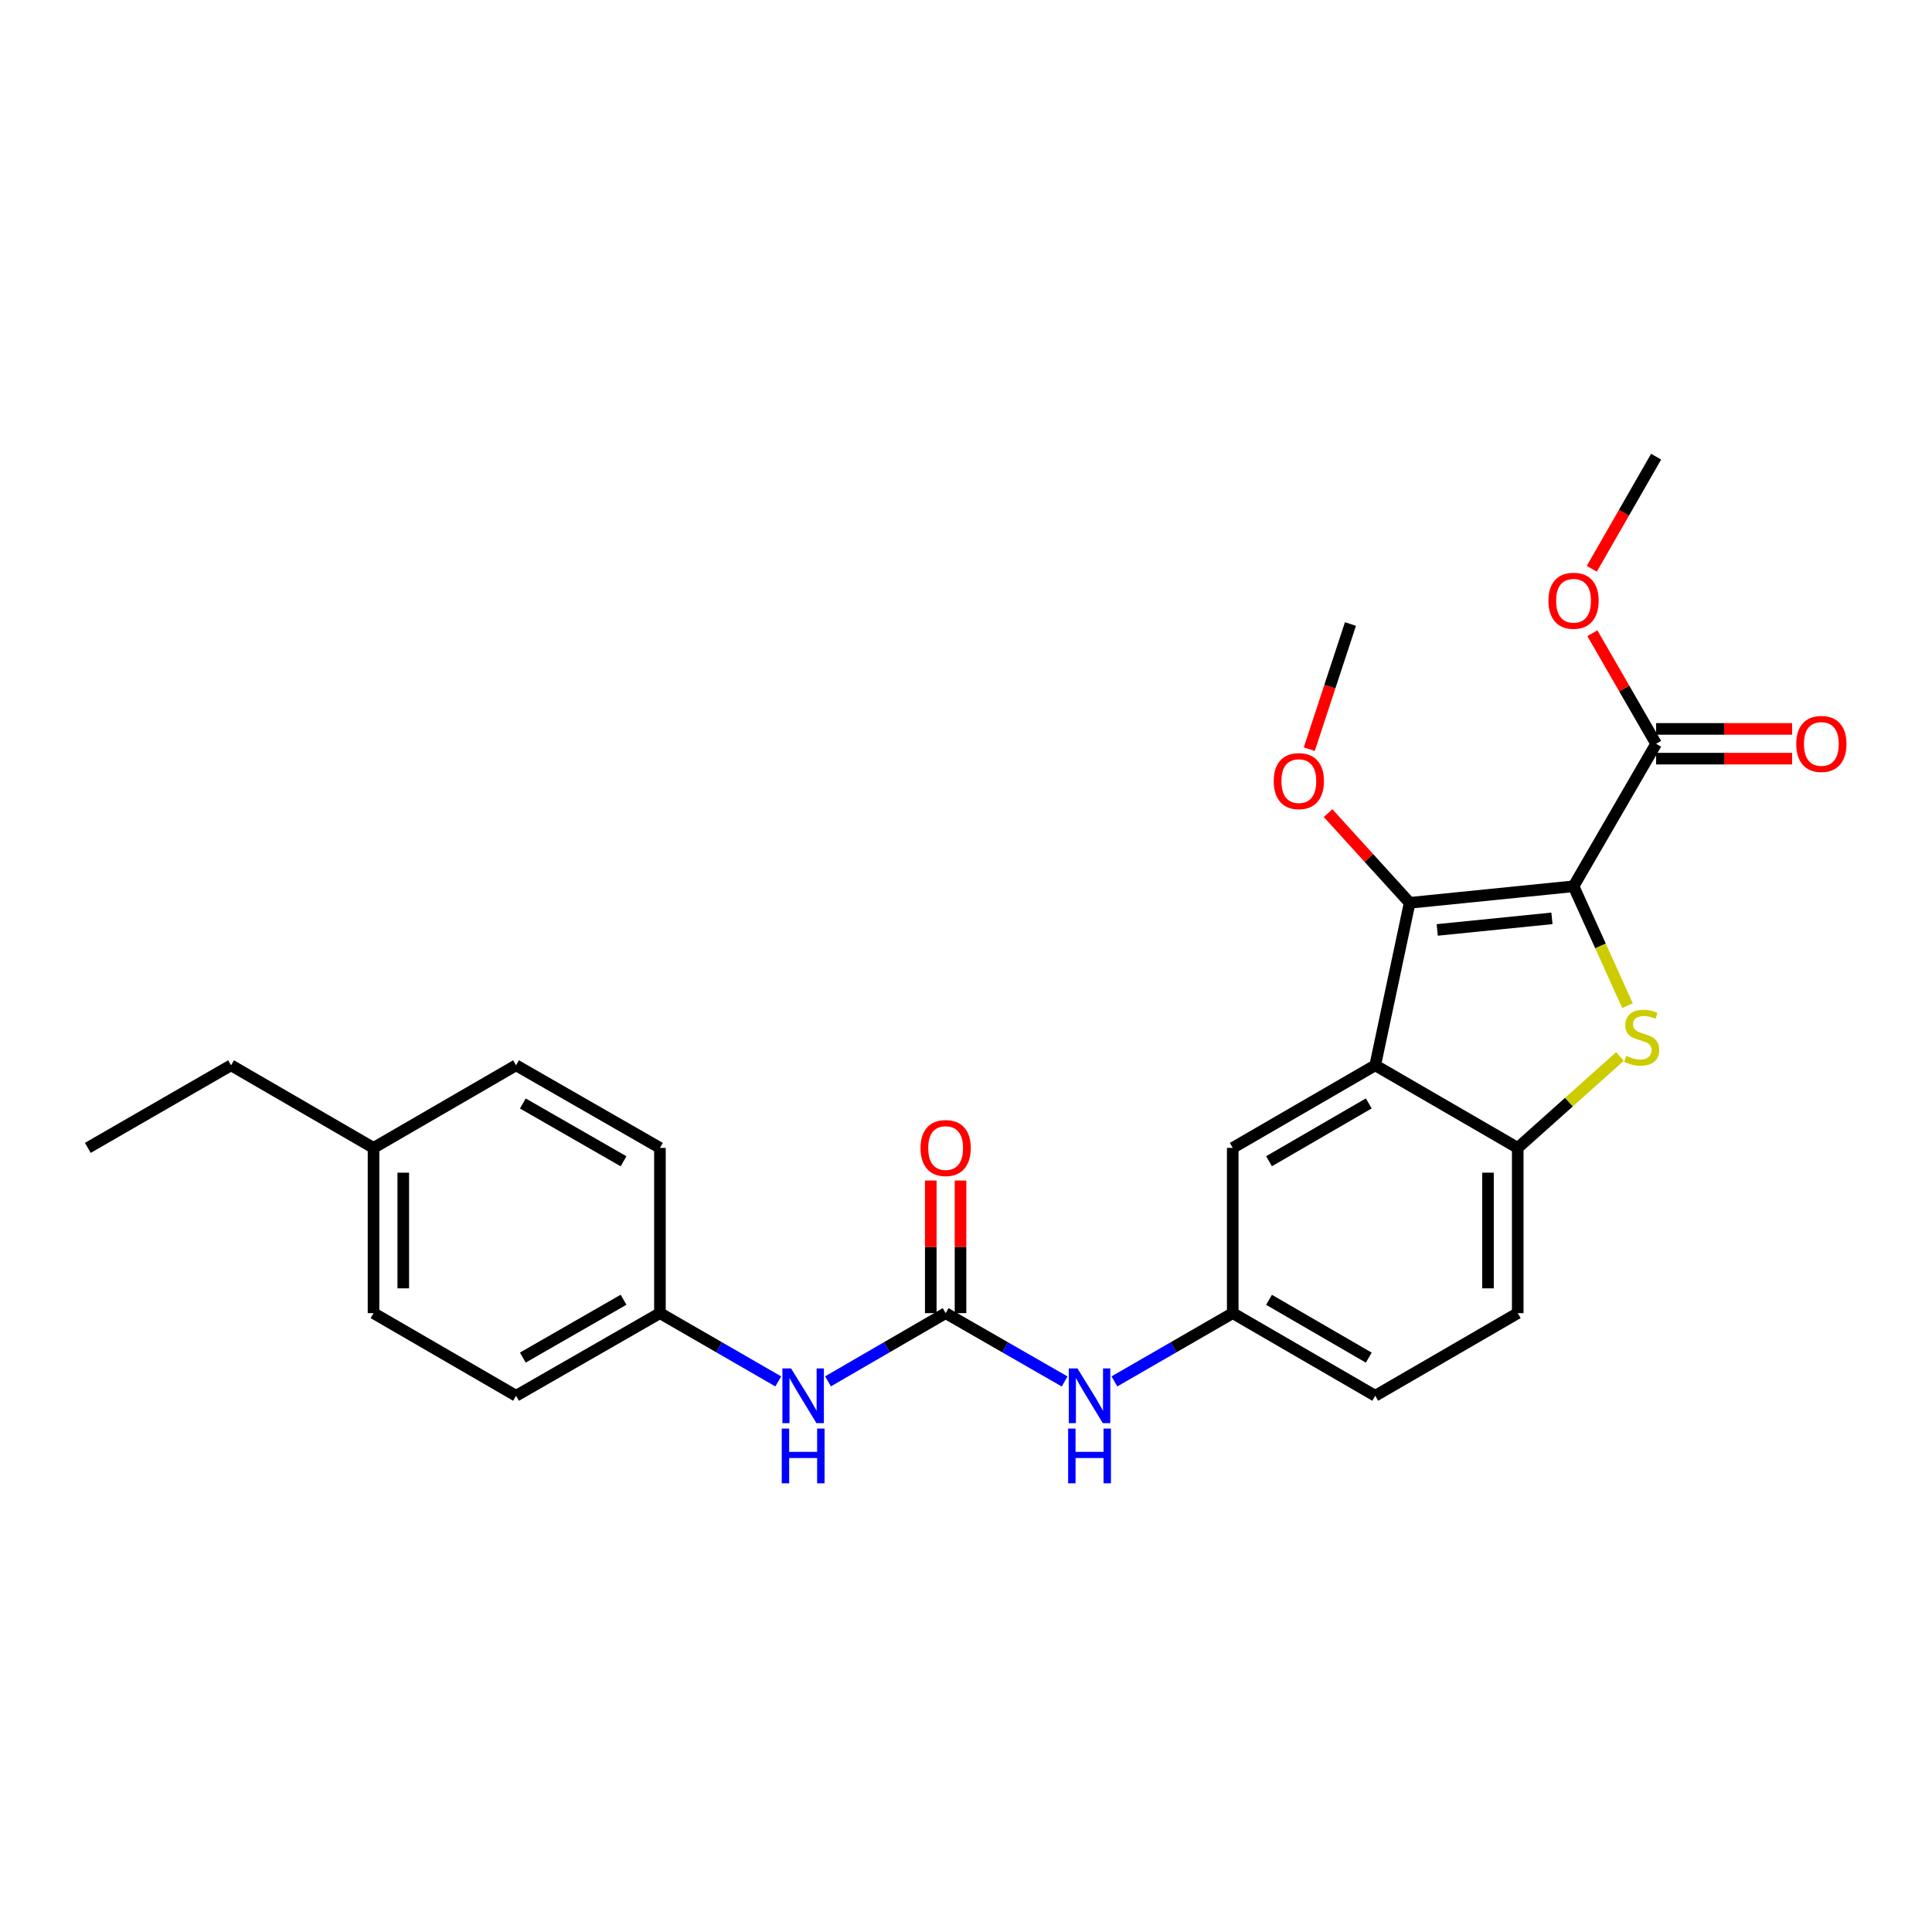 <?xml version='1.0' encoding='iso-8859-1'?>
<svg version='1.1' baseProfile='full'
              xmlns='http://www.w3.org/2000/svg'
                      xmlns:rdkit='http://www.rdkit.org/xml'
                      xmlns:xlink='http://www.w3.org/1999/xlink'
                  xml:space='preserve'
width='1000px' height='1000px' viewBox='0 0 1000 1000'>
<!-- END OF HEADER -->
<rect style='opacity:1.0;fill:#FFFFFF;stroke:none' width='1000' height='1000' x='0' y='0'> </rect>
<path class='bond-0' d='M 814.463,458.738 L 828.423,489.633' style='fill:none;fill-rule:evenodd;stroke:#000000;stroke-width:6px;stroke-linecap:butt;stroke-linejoin:miter;stroke-opacity:1' />
<path class='bond-0' d='M 828.423,489.633 L 842.382,520.528' style='fill:none;fill-rule:evenodd;stroke:#CCCC00;stroke-width:6px;stroke-linecap:butt;stroke-linejoin:miter;stroke-opacity:1' />
<path class='bond-1' d='M 814.463,458.738 L 729.639,467.298' style='fill:none;fill-rule:evenodd;stroke:#000000;stroke-width:6px;stroke-linecap:butt;stroke-linejoin:miter;stroke-opacity:1' />
<path class='bond-1' d='M 803.285,475.337 L 743.908,481.329' style='fill:none;fill-rule:evenodd;stroke:#000000;stroke-width:6px;stroke-linecap:butt;stroke-linejoin:miter;stroke-opacity:1' />
<path class='bond-5' d='M 814.463,458.738 L 857.204,384.98' style='fill:none;fill-rule:evenodd;stroke:#000000;stroke-width:6px;stroke-linecap:butt;stroke-linejoin:miter;stroke-opacity:1' />
<path class='bond-3' d='M 838.499,546.83 L 812.037,570.487' style='fill:none;fill-rule:evenodd;stroke:#CCCC00;stroke-width:6px;stroke-linecap:butt;stroke-linejoin:miter;stroke-opacity:1' />
<path class='bond-3' d='M 812.037,570.487 L 785.575,594.145' style='fill:none;fill-rule:evenodd;stroke:#000000;stroke-width:6px;stroke-linecap:butt;stroke-linejoin:miter;stroke-opacity:1' />
<path class='bond-2' d='M 729.639,467.298 L 711.817,551.395' style='fill:none;fill-rule:evenodd;stroke:#000000;stroke-width:6px;stroke-linecap:butt;stroke-linejoin:miter;stroke-opacity:1' />
<path class='bond-13' d='M 729.639,467.298 L 708.522,444.079' style='fill:none;fill-rule:evenodd;stroke:#000000;stroke-width:6px;stroke-linecap:butt;stroke-linejoin:miter;stroke-opacity:1' />
<path class='bond-13' d='M 708.522,444.079 L 687.406,420.859' style='fill:none;fill-rule:evenodd;stroke:#FF0000;stroke-width:6px;stroke-linecap:butt;stroke-linejoin:miter;stroke-opacity:1' />
<path class='bond-8' d='M 711.817,551.395 L 638.059,594.145' style='fill:none;fill-rule:evenodd;stroke:#000000;stroke-width:6px;stroke-linecap:butt;stroke-linejoin:miter;stroke-opacity:1' />
<path class='bond-8' d='M 708.472,571.125 L 656.842,601.05' style='fill:none;fill-rule:evenodd;stroke:#000000;stroke-width:6px;stroke-linecap:butt;stroke-linejoin:miter;stroke-opacity:1' />
<path class='bond-26' d='M 711.817,551.395 L 785.575,594.145' style='fill:none;fill-rule:evenodd;stroke:#000000;stroke-width:6px;stroke-linecap:butt;stroke-linejoin:miter;stroke-opacity:1' />
<path class='bond-12' d='M 785.575,594.145 L 785.575,679.678' style='fill:none;fill-rule:evenodd;stroke:#000000;stroke-width:6px;stroke-linecap:butt;stroke-linejoin:miter;stroke-opacity:1' />
<path class='bond-12' d='M 770.182,606.975 L 770.182,666.848' style='fill:none;fill-rule:evenodd;stroke:#000000;stroke-width:6px;stroke-linecap:butt;stroke-linejoin:miter;stroke-opacity:1' />
<path class='bond-4' d='M 489.465,679.678 L 520.26,697.362' style='fill:none;fill-rule:evenodd;stroke:#000000;stroke-width:6px;stroke-linecap:butt;stroke-linejoin:miter;stroke-opacity:1' />
<path class='bond-4' d='M 520.26,697.362 L 551.055,715.045' style='fill:none;fill-rule:evenodd;stroke:#0000FF;stroke-width:6px;stroke-linecap:butt;stroke-linejoin:miter;stroke-opacity:1' />
<path class='bond-7' d='M 489.465,679.678 L 459.022,697.33' style='fill:none;fill-rule:evenodd;stroke:#000000;stroke-width:6px;stroke-linecap:butt;stroke-linejoin:miter;stroke-opacity:1' />
<path class='bond-7' d='M 459.022,697.33 L 428.579,714.982' style='fill:none;fill-rule:evenodd;stroke:#0000FF;stroke-width:6px;stroke-linecap:butt;stroke-linejoin:miter;stroke-opacity:1' />
<path class='bond-10' d='M 497.162,679.678 L 497.162,645.361' style='fill:none;fill-rule:evenodd;stroke:#000000;stroke-width:6px;stroke-linecap:butt;stroke-linejoin:miter;stroke-opacity:1' />
<path class='bond-10' d='M 497.162,645.361 L 497.162,611.043' style='fill:none;fill-rule:evenodd;stroke:#FF0000;stroke-width:6px;stroke-linecap:butt;stroke-linejoin:miter;stroke-opacity:1' />
<path class='bond-10' d='M 481.769,679.678 L 481.769,645.361' style='fill:none;fill-rule:evenodd;stroke:#000000;stroke-width:6px;stroke-linecap:butt;stroke-linejoin:miter;stroke-opacity:1' />
<path class='bond-10' d='M 481.769,645.361 L 481.769,611.043' style='fill:none;fill-rule:evenodd;stroke:#FF0000;stroke-width:6px;stroke-linecap:butt;stroke-linejoin:miter;stroke-opacity:1' />
<path class='bond-11' d='M 857.204,392.676 L 892.398,392.676' style='fill:none;fill-rule:evenodd;stroke:#000000;stroke-width:6px;stroke-linecap:butt;stroke-linejoin:miter;stroke-opacity:1' />
<path class='bond-11' d='M 892.398,392.676 L 927.591,392.676' style='fill:none;fill-rule:evenodd;stroke:#FF0000;stroke-width:6px;stroke-linecap:butt;stroke-linejoin:miter;stroke-opacity:1' />
<path class='bond-11' d='M 857.204,377.283 L 892.398,377.283' style='fill:none;fill-rule:evenodd;stroke:#000000;stroke-width:6px;stroke-linecap:butt;stroke-linejoin:miter;stroke-opacity:1' />
<path class='bond-11' d='M 892.398,377.283 L 927.591,377.283' style='fill:none;fill-rule:evenodd;stroke:#FF0000;stroke-width:6px;stroke-linecap:butt;stroke-linejoin:miter;stroke-opacity:1' />
<path class='bond-15' d='M 857.204,384.98 L 840.706,356.37' style='fill:none;fill-rule:evenodd;stroke:#000000;stroke-width:6px;stroke-linecap:butt;stroke-linejoin:miter;stroke-opacity:1' />
<path class='bond-15' d='M 840.706,356.37 L 824.208,327.761' style='fill:none;fill-rule:evenodd;stroke:#FF0000;stroke-width:6px;stroke-linecap:butt;stroke-linejoin:miter;stroke-opacity:1' />
<path class='bond-6' d='M 576.821,715.014 L 607.44,697.346' style='fill:none;fill-rule:evenodd;stroke:#0000FF;stroke-width:6px;stroke-linecap:butt;stroke-linejoin:miter;stroke-opacity:1' />
<path class='bond-6' d='M 607.44,697.346 L 638.059,679.678' style='fill:none;fill-rule:evenodd;stroke:#000000;stroke-width:6px;stroke-linecap:butt;stroke-linejoin:miter;stroke-opacity:1' />
<path class='bond-14' d='M 402.828,715.015 L 372.205,697.347' style='fill:none;fill-rule:evenodd;stroke:#0000FF;stroke-width:6px;stroke-linecap:butt;stroke-linejoin:miter;stroke-opacity:1' />
<path class='bond-14' d='M 372.205,697.347 L 341.582,679.678' style='fill:none;fill-rule:evenodd;stroke:#000000;stroke-width:6px;stroke-linecap:butt;stroke-linejoin:miter;stroke-opacity:1' />
<path class='bond-9' d='M 638.059,594.145 L 638.059,679.678' style='fill:none;fill-rule:evenodd;stroke:#000000;stroke-width:6px;stroke-linecap:butt;stroke-linejoin:miter;stroke-opacity:1' />
<path class='bond-27' d='M 638.059,679.678 L 711.817,722.445' style='fill:none;fill-rule:evenodd;stroke:#000000;stroke-width:6px;stroke-linecap:butt;stroke-linejoin:miter;stroke-opacity:1' />
<path class='bond-27' d='M 656.844,672.777 L 708.475,702.714' style='fill:none;fill-rule:evenodd;stroke:#000000;stroke-width:6px;stroke-linecap:butt;stroke-linejoin:miter;stroke-opacity:1' />
<path class='bond-16' d='M 785.575,679.678 L 711.817,722.445' style='fill:none;fill-rule:evenodd;stroke:#000000;stroke-width:6px;stroke-linecap:butt;stroke-linejoin:miter;stroke-opacity:1' />
<path class='bond-23' d='M 677.687,387.763 L 688.338,355.376' style='fill:none;fill-rule:evenodd;stroke:#FF0000;stroke-width:6px;stroke-linecap:butt;stroke-linejoin:miter;stroke-opacity:1' />
<path class='bond-23' d='M 688.338,355.376 L 698.99,322.989' style='fill:none;fill-rule:evenodd;stroke:#000000;stroke-width:6px;stroke-linecap:butt;stroke-linejoin:miter;stroke-opacity:1' />
<path class='bond-18' d='M 341.582,679.678 L 341.582,594.145' style='fill:none;fill-rule:evenodd;stroke:#000000;stroke-width:6px;stroke-linecap:butt;stroke-linejoin:miter;stroke-opacity:1' />
<path class='bond-19' d='M 341.582,679.678 L 267.114,722.445' style='fill:none;fill-rule:evenodd;stroke:#000000;stroke-width:6px;stroke-linecap:butt;stroke-linejoin:miter;stroke-opacity:1' />
<path class='bond-19' d='M 322.745,672.745 L 270.618,702.682' style='fill:none;fill-rule:evenodd;stroke:#000000;stroke-width:6px;stroke-linecap:butt;stroke-linejoin:miter;stroke-opacity:1' />
<path class='bond-24' d='M 823.911,294.395 L 840.558,265.382' style='fill:none;fill-rule:evenodd;stroke:#FF0000;stroke-width:6px;stroke-linecap:butt;stroke-linejoin:miter;stroke-opacity:1' />
<path class='bond-24' d='M 840.558,265.382 L 857.204,236.369' style='fill:none;fill-rule:evenodd;stroke:#000000;stroke-width:6px;stroke-linecap:butt;stroke-linejoin:miter;stroke-opacity:1' />
<path class='bond-17' d='M 193.338,594.145 L 193.338,679.678' style='fill:none;fill-rule:evenodd;stroke:#000000;stroke-width:6px;stroke-linecap:butt;stroke-linejoin:miter;stroke-opacity:1' />
<path class='bond-17' d='M 208.731,606.975 L 208.731,666.848' style='fill:none;fill-rule:evenodd;stroke:#000000;stroke-width:6px;stroke-linecap:butt;stroke-linejoin:miter;stroke-opacity:1' />
<path class='bond-22' d='M 193.338,594.145 L 119.58,551.395' style='fill:none;fill-rule:evenodd;stroke:#000000;stroke-width:6px;stroke-linecap:butt;stroke-linejoin:miter;stroke-opacity:1' />
<path class='bond-28' d='M 193.338,594.145 L 267.114,551.395' style='fill:none;fill-rule:evenodd;stroke:#000000;stroke-width:6px;stroke-linecap:butt;stroke-linejoin:miter;stroke-opacity:1' />
<path class='bond-20' d='M 341.582,594.145 L 267.114,551.395' style='fill:none;fill-rule:evenodd;stroke:#000000;stroke-width:6px;stroke-linecap:butt;stroke-linejoin:miter;stroke-opacity:1' />
<path class='bond-20' d='M 322.748,601.082 L 270.62,571.157' style='fill:none;fill-rule:evenodd;stroke:#000000;stroke-width:6px;stroke-linecap:butt;stroke-linejoin:miter;stroke-opacity:1' />
<path class='bond-21' d='M 267.114,722.445 L 193.338,679.678' style='fill:none;fill-rule:evenodd;stroke:#000000;stroke-width:6px;stroke-linecap:butt;stroke-linejoin:miter;stroke-opacity:1' />
<path class='bond-25' d='M 119.58,551.395 L 45.455,594.145' style='fill:none;fill-rule:evenodd;stroke:#000000;stroke-width:6px;stroke-linecap:butt;stroke-linejoin:miter;stroke-opacity:1' />
<path  class='atom-1' d='M 841.73 546.509
Q 842.05 546.629, 843.37 547.189
Q 844.69 547.749, 846.13 548.109
Q 847.61 548.429, 849.05 548.429
Q 851.73 548.429, 853.29 547.149
Q 854.85 545.829, 854.85 543.549
Q 854.85 541.989, 854.05 541.029
Q 853.29 540.069, 852.09 539.549
Q 850.89 539.029, 848.89 538.429
Q 846.37 537.669, 844.85 536.949
Q 843.37 536.229, 842.29 534.709
Q 841.25 533.189, 841.25 530.629
Q 841.25 527.069, 843.65 524.869
Q 846.09 522.669, 850.89 522.669
Q 854.17 522.669, 857.89 524.229
L 856.97 527.309
Q 853.57 525.909, 851.01 525.909
Q 848.25 525.909, 846.73 527.069
Q 845.21 528.189, 845.25 530.149
Q 845.25 531.669, 846.01 532.589
Q 846.81 533.509, 847.93 534.029
Q 849.09 534.549, 851.01 535.149
Q 853.57 535.949, 855.09 536.749
Q 856.61 537.549, 857.69 539.189
Q 858.81 540.789, 858.81 543.549
Q 858.81 547.469, 856.17 549.589
Q 853.57 551.669, 849.21 551.669
Q 846.69 551.669, 844.77 551.109
Q 842.89 550.589, 840.65 549.669
L 841.73 546.509
' fill='#CCCC00'/>
<path  class='atom-7' d='M 557.682 708.285
L 566.962 723.285
Q 567.882 724.765, 569.362 727.445
Q 570.842 730.125, 570.922 730.285
L 570.922 708.285
L 574.682 708.285
L 574.682 736.605
L 570.802 736.605
L 560.842 720.205
Q 559.682 718.285, 558.442 716.085
Q 557.242 713.885, 556.882 713.205
L 556.882 736.605
L 553.202 736.605
L 553.202 708.285
L 557.682 708.285
' fill='#0000FF'/>
<path  class='atom-7' d='M 552.862 739.437
L 556.702 739.437
L 556.702 751.477
L 571.182 751.477
L 571.182 739.437
L 575.022 739.437
L 575.022 767.757
L 571.182 767.757
L 571.182 754.677
L 556.702 754.677
L 556.702 767.757
L 552.862 767.757
L 552.862 739.437
' fill='#0000FF'/>
<path  class='atom-8' d='M 409.447 708.285
L 418.727 723.285
Q 419.647 724.765, 421.127 727.445
Q 422.607 730.125, 422.687 730.285
L 422.687 708.285
L 426.447 708.285
L 426.447 736.605
L 422.567 736.605
L 412.607 720.205
Q 411.447 718.285, 410.207 716.085
Q 409.007 713.885, 408.647 713.205
L 408.647 736.605
L 404.967 736.605
L 404.967 708.285
L 409.447 708.285
' fill='#0000FF'/>
<path  class='atom-8' d='M 404.627 739.437
L 408.467 739.437
L 408.467 751.477
L 422.947 751.477
L 422.947 739.437
L 426.787 739.437
L 426.787 767.757
L 422.947 767.757
L 422.947 754.677
L 408.467 754.677
L 408.467 767.757
L 404.627 767.757
L 404.627 739.437
' fill='#0000FF'/>
<path  class='atom-11' d='M 476.465 594.225
Q 476.465 587.425, 479.825 583.625
Q 483.185 579.825, 489.465 579.825
Q 495.745 579.825, 499.105 583.625
Q 502.465 587.425, 502.465 594.225
Q 502.465 601.105, 499.065 605.025
Q 495.665 608.905, 489.465 608.905
Q 483.225 608.905, 479.825 605.025
Q 476.465 601.145, 476.465 594.225
M 489.465 605.705
Q 493.785 605.705, 496.105 602.825
Q 498.465 599.905, 498.465 594.225
Q 498.465 588.665, 496.105 585.865
Q 493.785 583.025, 489.465 583.025
Q 485.145 583.025, 482.785 585.825
Q 480.465 588.625, 480.465 594.225
Q 480.465 599.945, 482.785 602.825
Q 485.145 605.705, 489.465 605.705
' fill='#FF0000'/>
<path  class='atom-12' d='M 929.729 385.06
Q 929.729 378.26, 933.089 374.46
Q 936.449 370.66, 942.729 370.66
Q 949.009 370.66, 952.369 374.46
Q 955.729 378.26, 955.729 385.06
Q 955.729 391.94, 952.329 395.86
Q 948.929 399.74, 942.729 399.74
Q 936.489 399.74, 933.089 395.86
Q 929.729 391.98, 929.729 385.06
M 942.729 396.54
Q 947.049 396.54, 949.369 393.66
Q 951.729 390.74, 951.729 385.06
Q 951.729 379.5, 949.369 376.7
Q 947.049 373.86, 942.729 373.86
Q 938.409 373.86, 936.049 376.66
Q 933.729 379.46, 933.729 385.06
Q 933.729 390.78, 936.049 393.66
Q 938.409 396.54, 942.729 396.54
' fill='#FF0000'/>
<path  class='atom-14' d='M 659.274 404.301
Q 659.274 397.501, 662.634 393.701
Q 665.994 389.901, 672.274 389.901
Q 678.554 389.901, 681.914 393.701
Q 685.274 397.501, 685.274 404.301
Q 685.274 411.181, 681.874 415.101
Q 678.474 418.981, 672.274 418.981
Q 666.034 418.981, 662.634 415.101
Q 659.274 411.221, 659.274 404.301
M 672.274 415.781
Q 676.594 415.781, 678.914 412.901
Q 681.274 409.981, 681.274 404.301
Q 681.274 398.741, 678.914 395.941
Q 676.594 393.101, 672.274 393.101
Q 667.954 393.101, 665.594 395.901
Q 663.274 398.701, 663.274 404.301
Q 663.274 410.021, 665.594 412.901
Q 667.954 415.781, 672.274 415.781
' fill='#FF0000'/>
<path  class='atom-16' d='M 801.463 310.942
Q 801.463 304.142, 804.823 300.342
Q 808.183 296.542, 814.463 296.542
Q 820.743 296.542, 824.103 300.342
Q 827.463 304.142, 827.463 310.942
Q 827.463 317.822, 824.063 321.742
Q 820.663 325.622, 814.463 325.622
Q 808.223 325.622, 804.823 321.742
Q 801.463 317.862, 801.463 310.942
M 814.463 322.422
Q 818.783 322.422, 821.103 319.542
Q 823.463 316.622, 823.463 310.942
Q 823.463 305.382, 821.103 302.582
Q 818.783 299.742, 814.463 299.742
Q 810.143 299.742, 807.783 302.542
Q 805.463 305.342, 805.463 310.942
Q 805.463 316.662, 807.783 319.542
Q 810.143 322.422, 814.463 322.422
' fill='#FF0000'/>
</svg>
